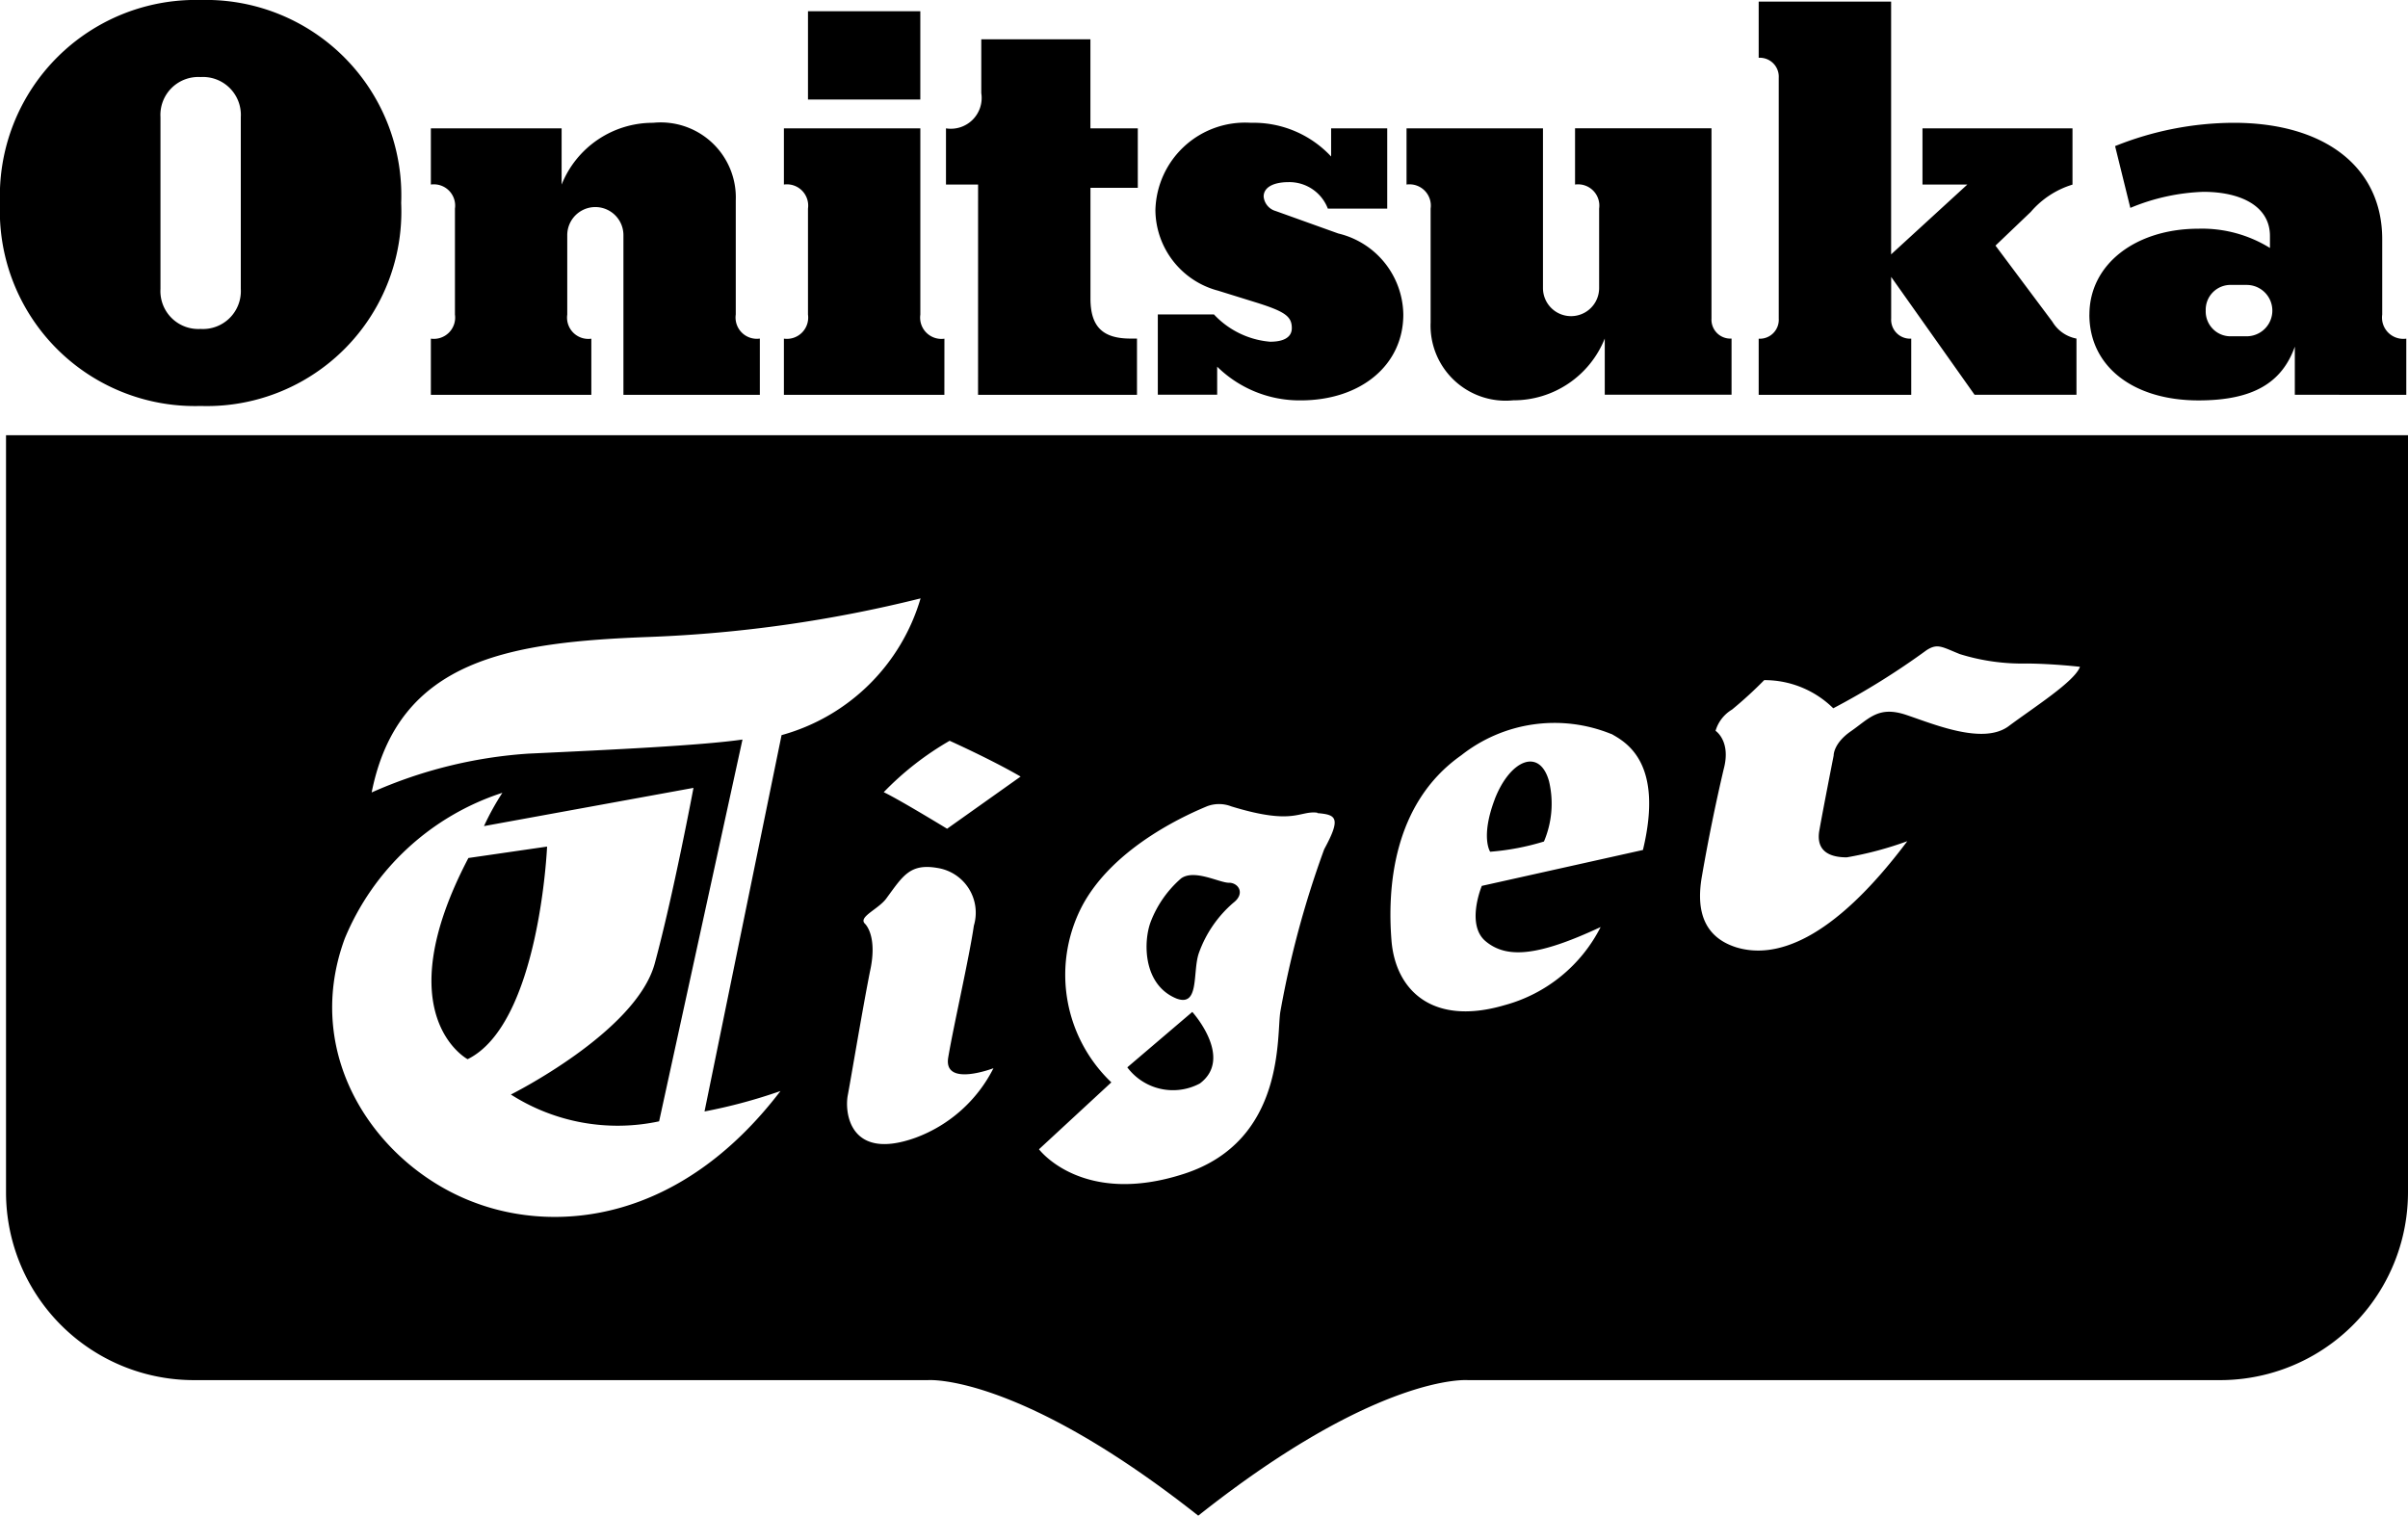 <svg xmlns="http://www.w3.org/2000/svg" width="200" height="125.9" viewBox="0 0 100 62.95">
<path d="M22.719 35.159s-.314 7.36-3.3 8.83c0 0-3.4-1.809.033-8.356ZM62.072 33.2c-.594 1.577-.188 2.173-.188 2.173a10.3 10.3 0 0 0 2.234-.425 4.03 4.03 0 0 0 .211-2.5c-.389-1.41-1.62-.9-2.257.748M46.815 44.327a2.37 2.37 0 0 0 3.013.67c1.417-1.06-.314-2.971-.314-2.971ZM100 18.076v31.441a7.806 7.806 0 0 1-7.812 7.8H60.95s-3.709-.3-11.189 5.629c-7.506-5.927-11.225-5.629-11.225-5.629H8.061a7.8 7.8 0 0 1-7.811-7.8V18.076ZM29.257 46.161l3.2-15.631a8.32 8.32 0 0 0 5.773-5.679 55 55 0 0 1-11.223 1.6c-5.8.214-10.461.9-11.573 6.46a19.1 19.1 0 0 1 6.5-1.612c3.481-.162 7.2-.34 8.9-.586l-3.462 15.856a8.23 8.23 0 0 1-6.156-1.113s5.179-2.582 5.97-5.425c.773-2.836 1.613-7.31 1.613-7.31l-8.7 1.587a11 11 0 0 1 .764-1.383 10.63 10.63 0 0 0-6.546 6.054c-1.834 4.984 1.436 9.543 5.494 11 3.294 1.2 8.405.824 12.6-4.668a22 22 0 0 1-3.158.849m12.013-1.8s-2.115.815-1.885-.458c.213-1.274.866-4.11 1.062-5.46a1.88 1.88 0 0 0-1.511-2.395c-1.138-.2-1.436.33-2.1 1.232-.314.468-1.2.79-.918 1.078 0 0 .553.484.212 2-.331 1.682-.781 4.4-.919 5.129s.086 2.743 2.812 1.765a5.92 5.92 0 0 0 3.244-2.9m1.121-12.1c-1.2-.7-2.947-1.486-2.947-1.486A12.4 12.4 0 0 0 36.7 32.9c.636.3 2.631 1.518 2.631 1.518Zm12.32 1.5c-.764-.092-.952.543-3.574-.263a1.4 1.4 0 0 0-1.012 0c-.517.221-3.914 1.605-5.238 4.254a6.17 6.17 0 0 0 1.272 7.209l-3.005 2.779s1.8 2.4 6.043 1.013 3.81-5.835 3.985-6.751a40 40 0 0 1 1.817-6.723c.713-1.309.5-1.435-.281-1.5m12.2-3.286a6.25 6.25 0 0 0-6.225.883c-2.9 2.038-3.064 5.638-2.9 7.693s1.691 3.573 4.706 2.683a6.32 6.32 0 0 0 3.98-3.242c-2.6 1.216-3.892 1.318-4.765.6-.849-.687-.17-2.309-.17-2.309l6.691-1.491c.875-3.627-.7-4.474-1.315-4.823m19.468-2.784s-1.112-.129-2.216-.137a8.7 8.7 0 0 1-2.776-.391c-.747-.3-.925-.458-1.385-.161a31 31 0 0 1-3.872 2.411 4.06 4.06 0 0 0-2.868-1.169 17 17 0 0 1-1.335 1.222 1.53 1.53 0 0 0-.685.883s.652.424.339 1.587a77 77 0 0 0-.917 4.518c-.162 1-.143 2.385 1.435 2.886 1.579.484 3.939-.187 7.106-4.407a14.5 14.5 0 0 1-2.514.671c-.567 0-1.289-.161-1.144-1.087.161-.918.6-3.143.6-3.143s-.019-.5.72-1.01c.755-.524 1.139-1.061 2.286-.678s3.175 1.248 4.243.483c1.072-.8 2.759-1.867 2.98-2.478m-35.344 8.968c-.4 0-1.435-.578-1.987-.179a4.54 4.54 0 0 0-1.257 1.792c-.313.814-.34 2.615 1.062 3.193.976.373.662-1.105.935-1.887a4.94 4.94 0 0 1 1.434-2.089c.5-.382.213-.831-.187-.831m-.487-24.6 1.5.466c1.3.4 1.6.6 1.6 1.1 0 .4-.366.566-.9.566a3.6 3.6 0 0 1-2.333-1.133h-2.332v3.332h2.465v-1.163a4.88 4.88 0 0 0 3.465 1.4c2.5 0 4.265-1.466 4.265-3.565a3.51 3.51 0 0 0-2.7-3.366l-2.6-.933a.69.69 0 0 1-.5-.6c0-.4.433-.6 1.033-.6a1.71 1.71 0 0 1 1.633 1.1h2.466V5.331h-2.33V6.5a4.4 4.4 0 0 0-3.332-1.4 3.725 3.725 0 0 0-3.965 3.63 3.49 3.49 0 0 0 2.566 3.332m8.863-3.4v4.731a3.118 3.118 0 0 0 3.432 3.232 4.08 4.08 0 0 0 3.8-2.566v2.332h5.265v-2.33a.787.787 0 0 1-.833-.833v-7.9h-5.666v2.336a.884.884 0 0 1 1 1v3.3a1.166 1.166 0 1 1-2.332 0V5.331h-5.666v2.333a.884.884 0 0 1 1 1m19.959 5.4a.787.787 0 0 1-.833-.833V11.5L82 16.394h4.232v-2.333a1.48 1.48 0 0 1-1-.7L82.869 10.2l1.466-1.4a3.7 3.7 0 0 1 1.732-1.133V5.331h-6.23v2.333H81.7l-3.165 2.9V.066h-5.5V2.4a.787.787 0 0 1 .833.833v10a.787.787 0 0 1-.833.833v2.332h6.335Zm7.4-1c0-2.1 1.933-3.566 4.532-3.566a5.36 5.36 0 0 1 2.965.8V9.8c0-1.233-1.2-1.833-2.766-1.833a8.6 8.6 0 0 0-3.032.667l-.633-2.566a13.3 13.3 0 0 1 4.929-.968c3.765 0 6.164 1.833 6.164 4.832v3.132a.884.884 0 0 0 1 1v2.332H95.3v-2c-.533 1.5-1.733 2.233-4 2.233-2.7 0-4.532-1.4-4.532-3.565M91.6 12.9a1.03 1.03 0 0 0 1.066 1.066h.634a1.066 1.066 0 1 0 0-2.133h-.633A1.03 1.03 0 0 0 91.6 12.9m-52.38 1.166a.884.884 0 0 1-1-1V5.331h-5.666v2.333a.884.884 0 0 1 1 1v4.4a.884.884 0 0 1-1 1v2.332h6.664ZM0 8.43A8.133 8.133 0 0 1 8.33 0a8.114 8.114 0 0 1 8.33 8.43 8.077 8.077 0 0 1-8.33 8.43A8.1 8.1 0 0 1 0 8.43M6.664 12a1.574 1.574 0 0 0 1.666 1.661A1.574 1.574 0 0 0 10 12V4.865A1.574 1.574 0 0 0 8.33 3.2a1.574 1.574 0 0 0-1.666 1.665Zm17.893 2.066a.884.884 0 0 1-1-1v-3.3a1.166 1.166 0 0 1 2.333 0v6.631h5.665v-2.336a.883.883 0 0 1-1-1V8.33a3.118 3.118 0 0 0-3.432-3.23 4.08 4.08 0 0 0-3.8 2.566V5.331h-5.43v2.333a.884.884 0 0 1 1 1v4.4a.884.884 0 0 1-1 1v2.332h6.664Zm16.06 2.332h6.6v-2.337h-.266c-1.166 0-1.666-.5-1.666-1.666V7.8h1.966V5.331h-1.968v-3.7h-4.532v2.234a1.28 1.28 0 0 1-1.466 1.466v2.333h1.333ZM38.219.467h-4.665v3.665h4.665Z"/>
</svg>